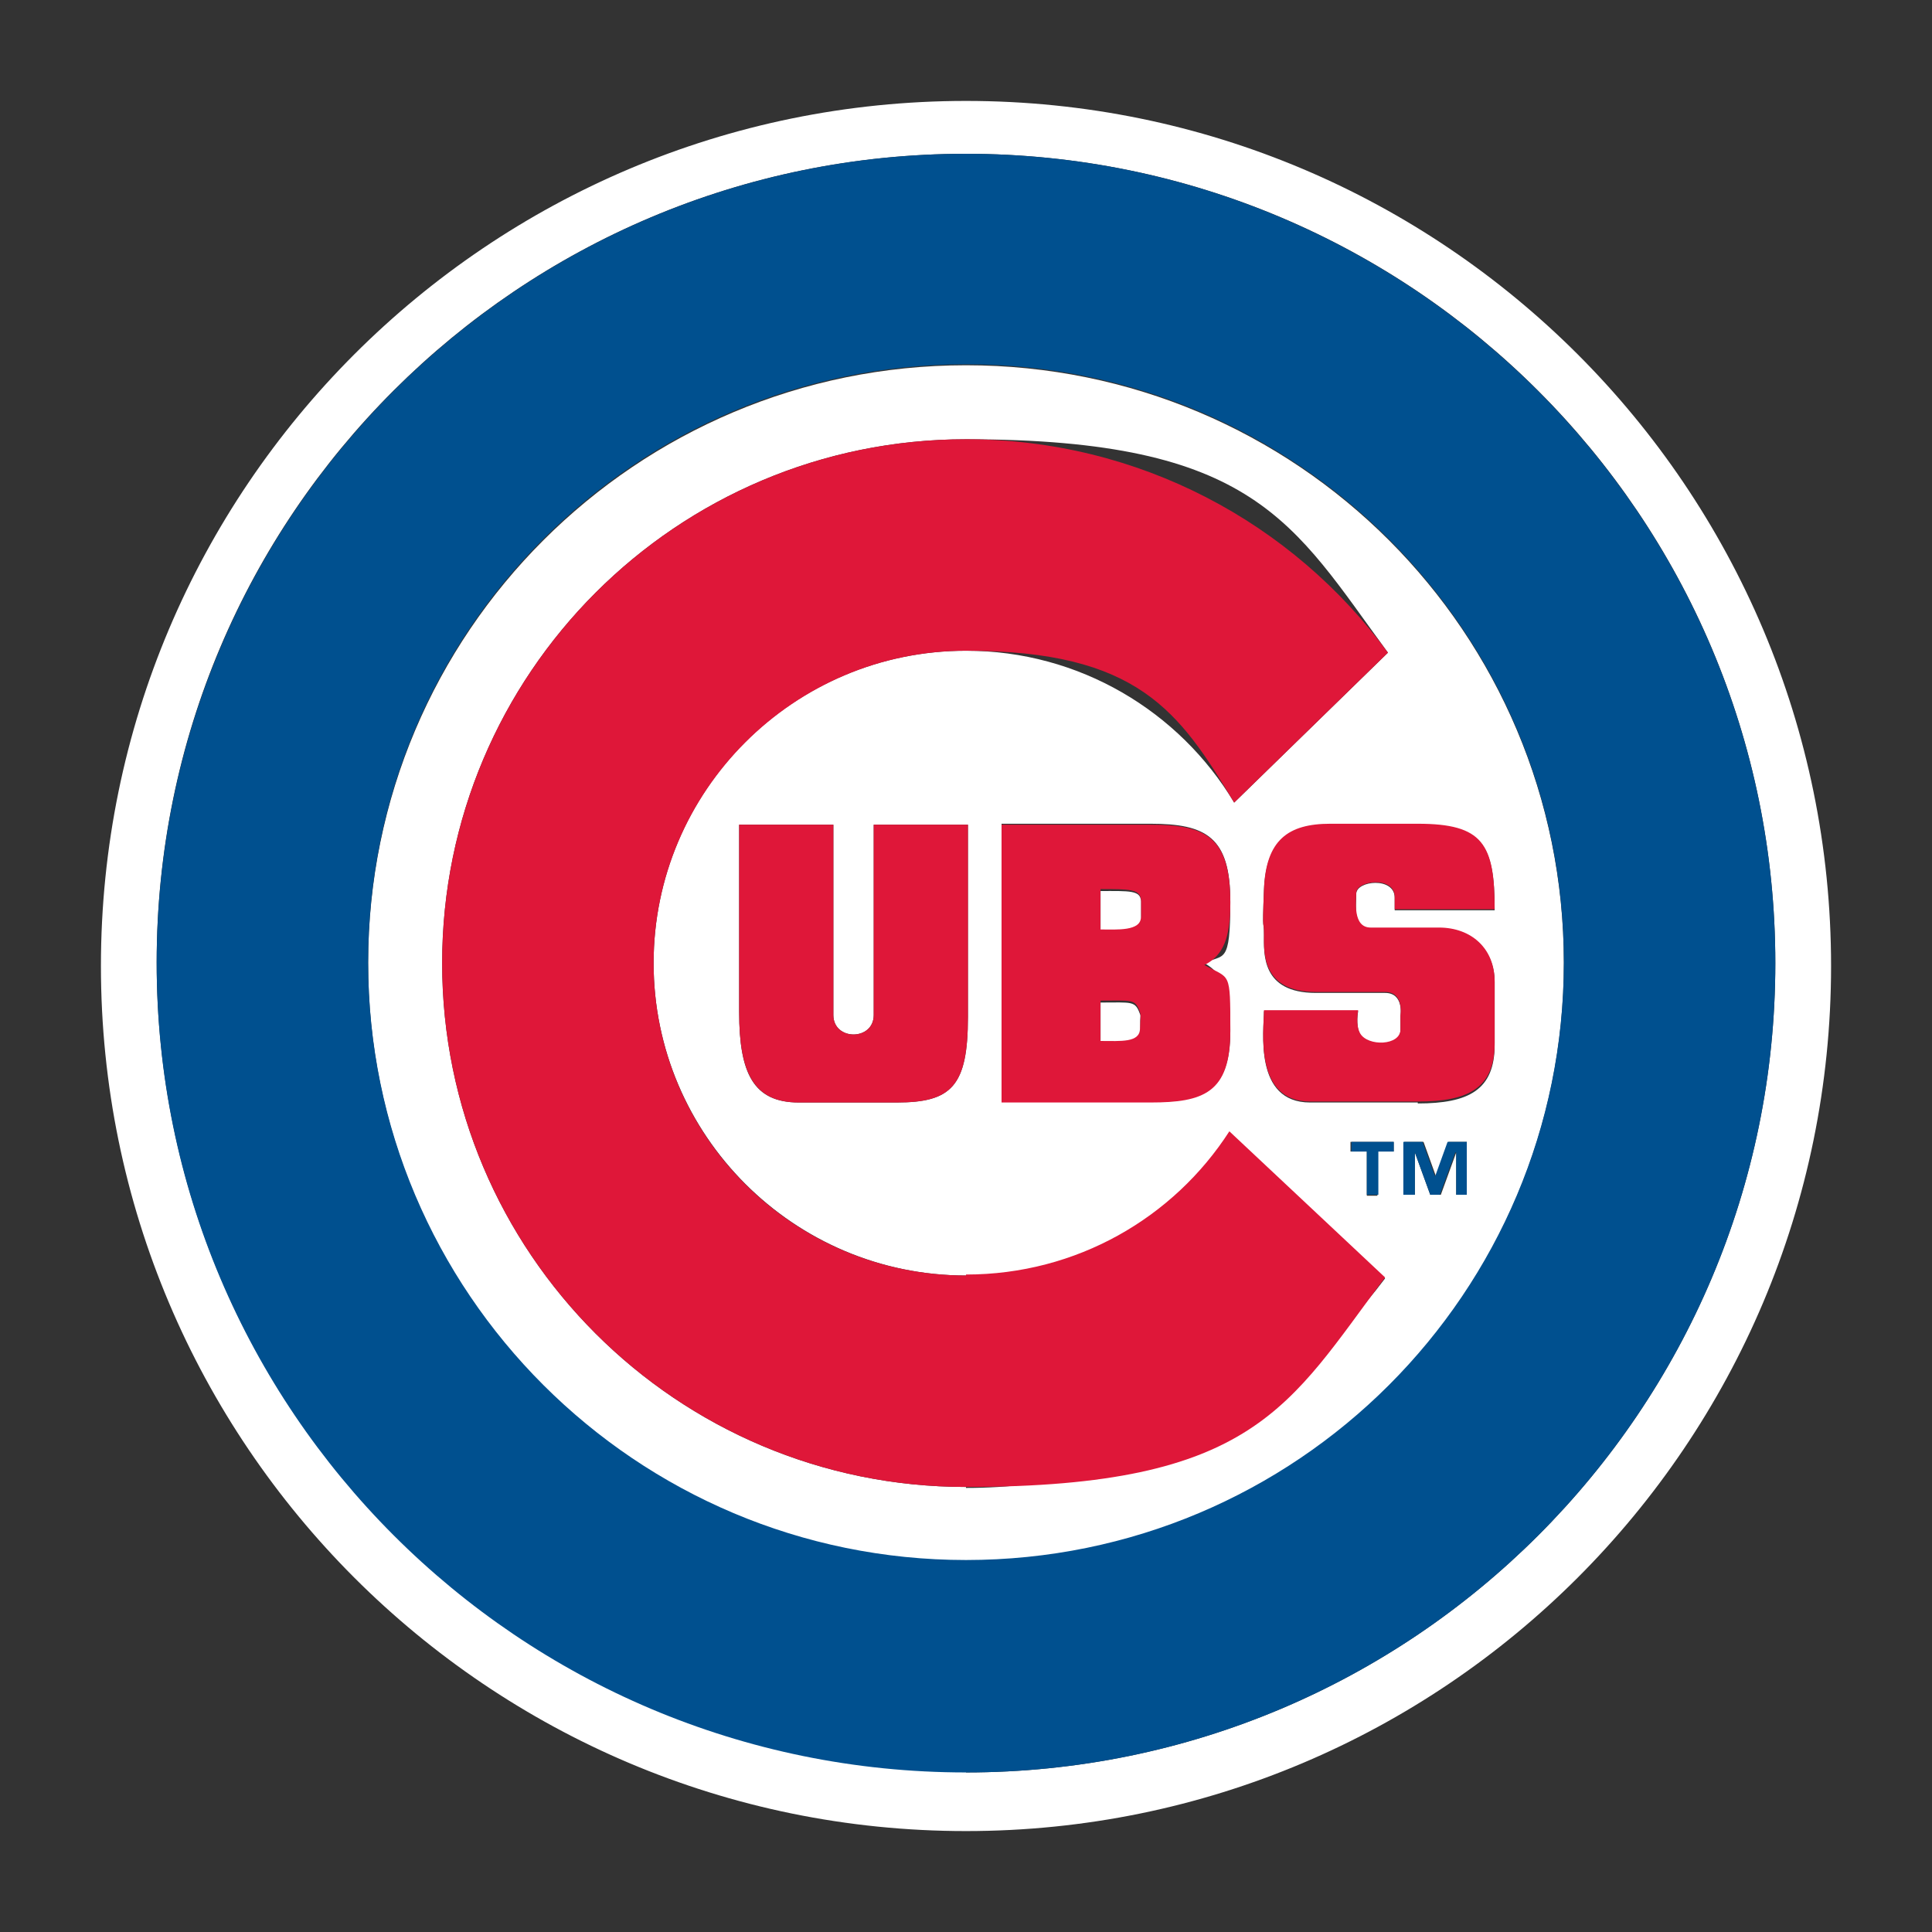 <svg viewBox="0 0 201 201" version="1.1" xmlns="http://www.w3.org/2000/svg">
  <rect x="0" y="0" width="201" height="201" fill="#333333" stroke="none"/>
  <defs>
    <style>
      .cls-1 {
        fill: #00508f;
      }

      .cls-2 {
        fill: #df1739;
      }

      .cls-3 {
        fill: #fff;
      }
    </style>
  </defs>
  
  <g>
    <g id="Layer_2">
      <g id="Layer_1-2">
        <g id="chicago_cubs">
          <path d="M100.5,10.5C50.8,10.5,10.5,50.8,10.5,100.5s40.3,90,90,90,90-40.3,90-90S150.2,10.5,100.5,10.5ZM100.5,184.3c-46.5,0-84.2-37.7-84.2-84.2S54,16,100.5,16s84.2,37.7,84.2,84.2-37.7,84.2-84.2,84.2h0Z" class="cls-3"></path>
          <path d="M100.5,38c-34.3,0-62.2,27.8-62.2,62.2s27.8,62.2,62.2,62.2,62.2-27.8,62.2-62.2-27.8-62.2-62.2-62.2ZM100.5,154.7c-30.1,0-54.5-24.4-54.5-54.5s24.4-54.5,54.5-54.5,34,8.7,43.9,22.2l-16,15.6c-5.7-9.5-16.1-15.8-27.9-15.8-18,0-32.5,14.6-32.5,32.5s14.6,32.5,32.5,32.5,21.6-6,27.4-14.9l16.2,15.2c-9.9,13.2-25.8,21.8-43.6,21.8ZM128,107.2c0,6.4-2.8,7.4-8.3,7.4h-15.5v-28.9h15.5c5.8,0,8.3,1.4,8.3,8.1s-.7,5.4-2.7,6.4c2.7,1.5,2.7,4.4,2.7,6.9ZM90.9,105.6v-19.8h9.8v20c0,7.2-1.7,8.9-7.4,8.9h-10.2c-4.7,0-6.2-3-6.2-9.4v-19.5h9.8v19.8c0,2.7,4.2,2.7,4.2,0ZM145,119.8h-1.7v4.6h-1.1v-4.6h-1.7v-1h4.5v1ZM152.6,124.3h-1.1v-4.4h0l-1.6,4.4h-1.1l-1.6-4.4h0v4.4h-1.1v-5.5h2l1.3,3.6h0l1.3-3.6h1.9v5.5h0ZM147.5,114.7h-11.2c-5.9,0-4.8-7.5-4.8-9.5h9.8s-.3,1.5.2,2.4c.8,1.4,4.2,1.3,4.2-.4v-1.5s.4-2.4-1.6-2.4h-7.2c-5.7,0-5.4-4.1-5.4-6s-.2.3,0-4.7,2.5-6.8,6.9-6.8,7.6,0,9.1,0c6.8,0,8,2.1,8,8.9h-10.4v-1.3c0-2.2-4-1.8-4-.4s-.4,3.6,1.5,3.6h7.1c3.4,0,5.8,2.2,5.8,5.6,0,.6,0,5.9,0,6.5,0,4.7-2.7,6.1-8,6.1h0Z" class="cls-3"></path>
          <path d="M100.5,16c-46.5,0-84.2,37.7-84.2,84.2s37.7,84.2,84.2,84.2,84.2-37.7,84.2-84.2S146.9,16,100.5,16ZM100.5,162.3c-34.3,0-62.2-27.8-62.2-62.2s27.8-62.2,62.2-62.2,62.2,27.8,62.2,62.2-27.8,62.2-62.2,62.2Z" class="cls-1"></path>
          <path d="M100.5,132.7c-18,0-32.5-14.6-32.5-32.5s14.6-32.5,32.5-32.5,22.2,6.3,27.9,15.8l16-15.6c-9.9-13.5-25.9-22.2-43.9-22.2-30.1,0-54.5,24.4-54.5,54.5s24.4,54.5,54.5,54.5,33.6-8.5,43.6-21.8l-16.2-15.2c-5.8,9-15.9,14.9-27.4,14.9h0Z" class="cls-2"></path>
          <path d="M76.9,85.8v19.5c0,6.3,1.5,9.4,6.2,9.4h10.2c5.7,0,7.4-1.7,7.4-8.9v-20h-9.8v19.8c0,2.7-4.2,2.7-4.2,0v-19.8h-9.8Z" class="cls-2"></path>
          <path d="M128,93.9c0-6.8-2.5-8.1-8.3-8.1h-15.5v28.9h15.5c5.5,0,8.3-1,8.3-7.4s0-5.4-2.7-6.9c2-1,2.7-2.9,2.7-6.4ZM118.6,106.9c0,1.5-2,1.3-4.1,1.3v-4.1c3.3,0,3.6-.2,4.1,1.2.1.3,0,1.1,0,1.5ZM118.7,95.3c0,1.5-2.5,1.3-4.2,1.3v-4.1c3,0,4.1,0,4.2,1.1v1.6Z" class="cls-2"></path>
          <path d="M114.5,92.6v4.1c1.7,0,4.2.2,4.2-1.3v-1.6c0-1.2-1.2-1.1-4.2-1.1Z" class="cls-3"></path>
          <path d="M114.5,104.2v4.1c2.1,0,4.1.2,4.1-1.3s.1-1.2,0-1.5c-.5-1.4-.8-1.2-4.1-1.2Z" class="cls-3"></path>
          <path d="M155.5,102.1c0-3.4-2.4-5.6-5.8-5.6h-7.1c-1.9,0-1.5-2.8-1.5-3.6,0-1.3,4-1.8,4,.4v1.3h10.4c0-6.8-1.2-8.9-8-8.9-1.6,0-7.3,0-9.1,0-4.4,0-6.7,1.7-6.9,6.8-.2,5.1,0,2.9,0,4.7s-.3,6,5.4,6h7.2c2,0,1.6,2.4,1.6,2.4v1.5c0,1.7-3.4,1.8-4.2.4-.5-.9-.2-2.4-.2-2.4h-9.8c0,2-1.1,9.5,4.8,9.5h11.2c5.3,0,8-1.4,8-6.1s0-5.9,0-6.5h0Z" class="cls-2"></path>
          <polygon points="149.3 122.4 149.3 122.4 148 118.8 146 118.8 146 124.3 147.2 124.3 147.2 119.9 147.2 119.9 148.8 124.3 149.8 124.3 151.4 119.9 151.5 119.9 151.5 124.3 152.6 124.3 152.6 118.8 150.6 118.8 149.3 122.4" class="cls-1"></polygon>
          <polygon points="140.6 119.8 142.2 119.8 142.2 124.3 143.4 124.3 143.4 119.8 145 119.8 145 118.8 140.6 118.8 140.6 119.8" class="cls-1"></polygon>
        </g>
      </g>
    </g>
  </g>
</svg>